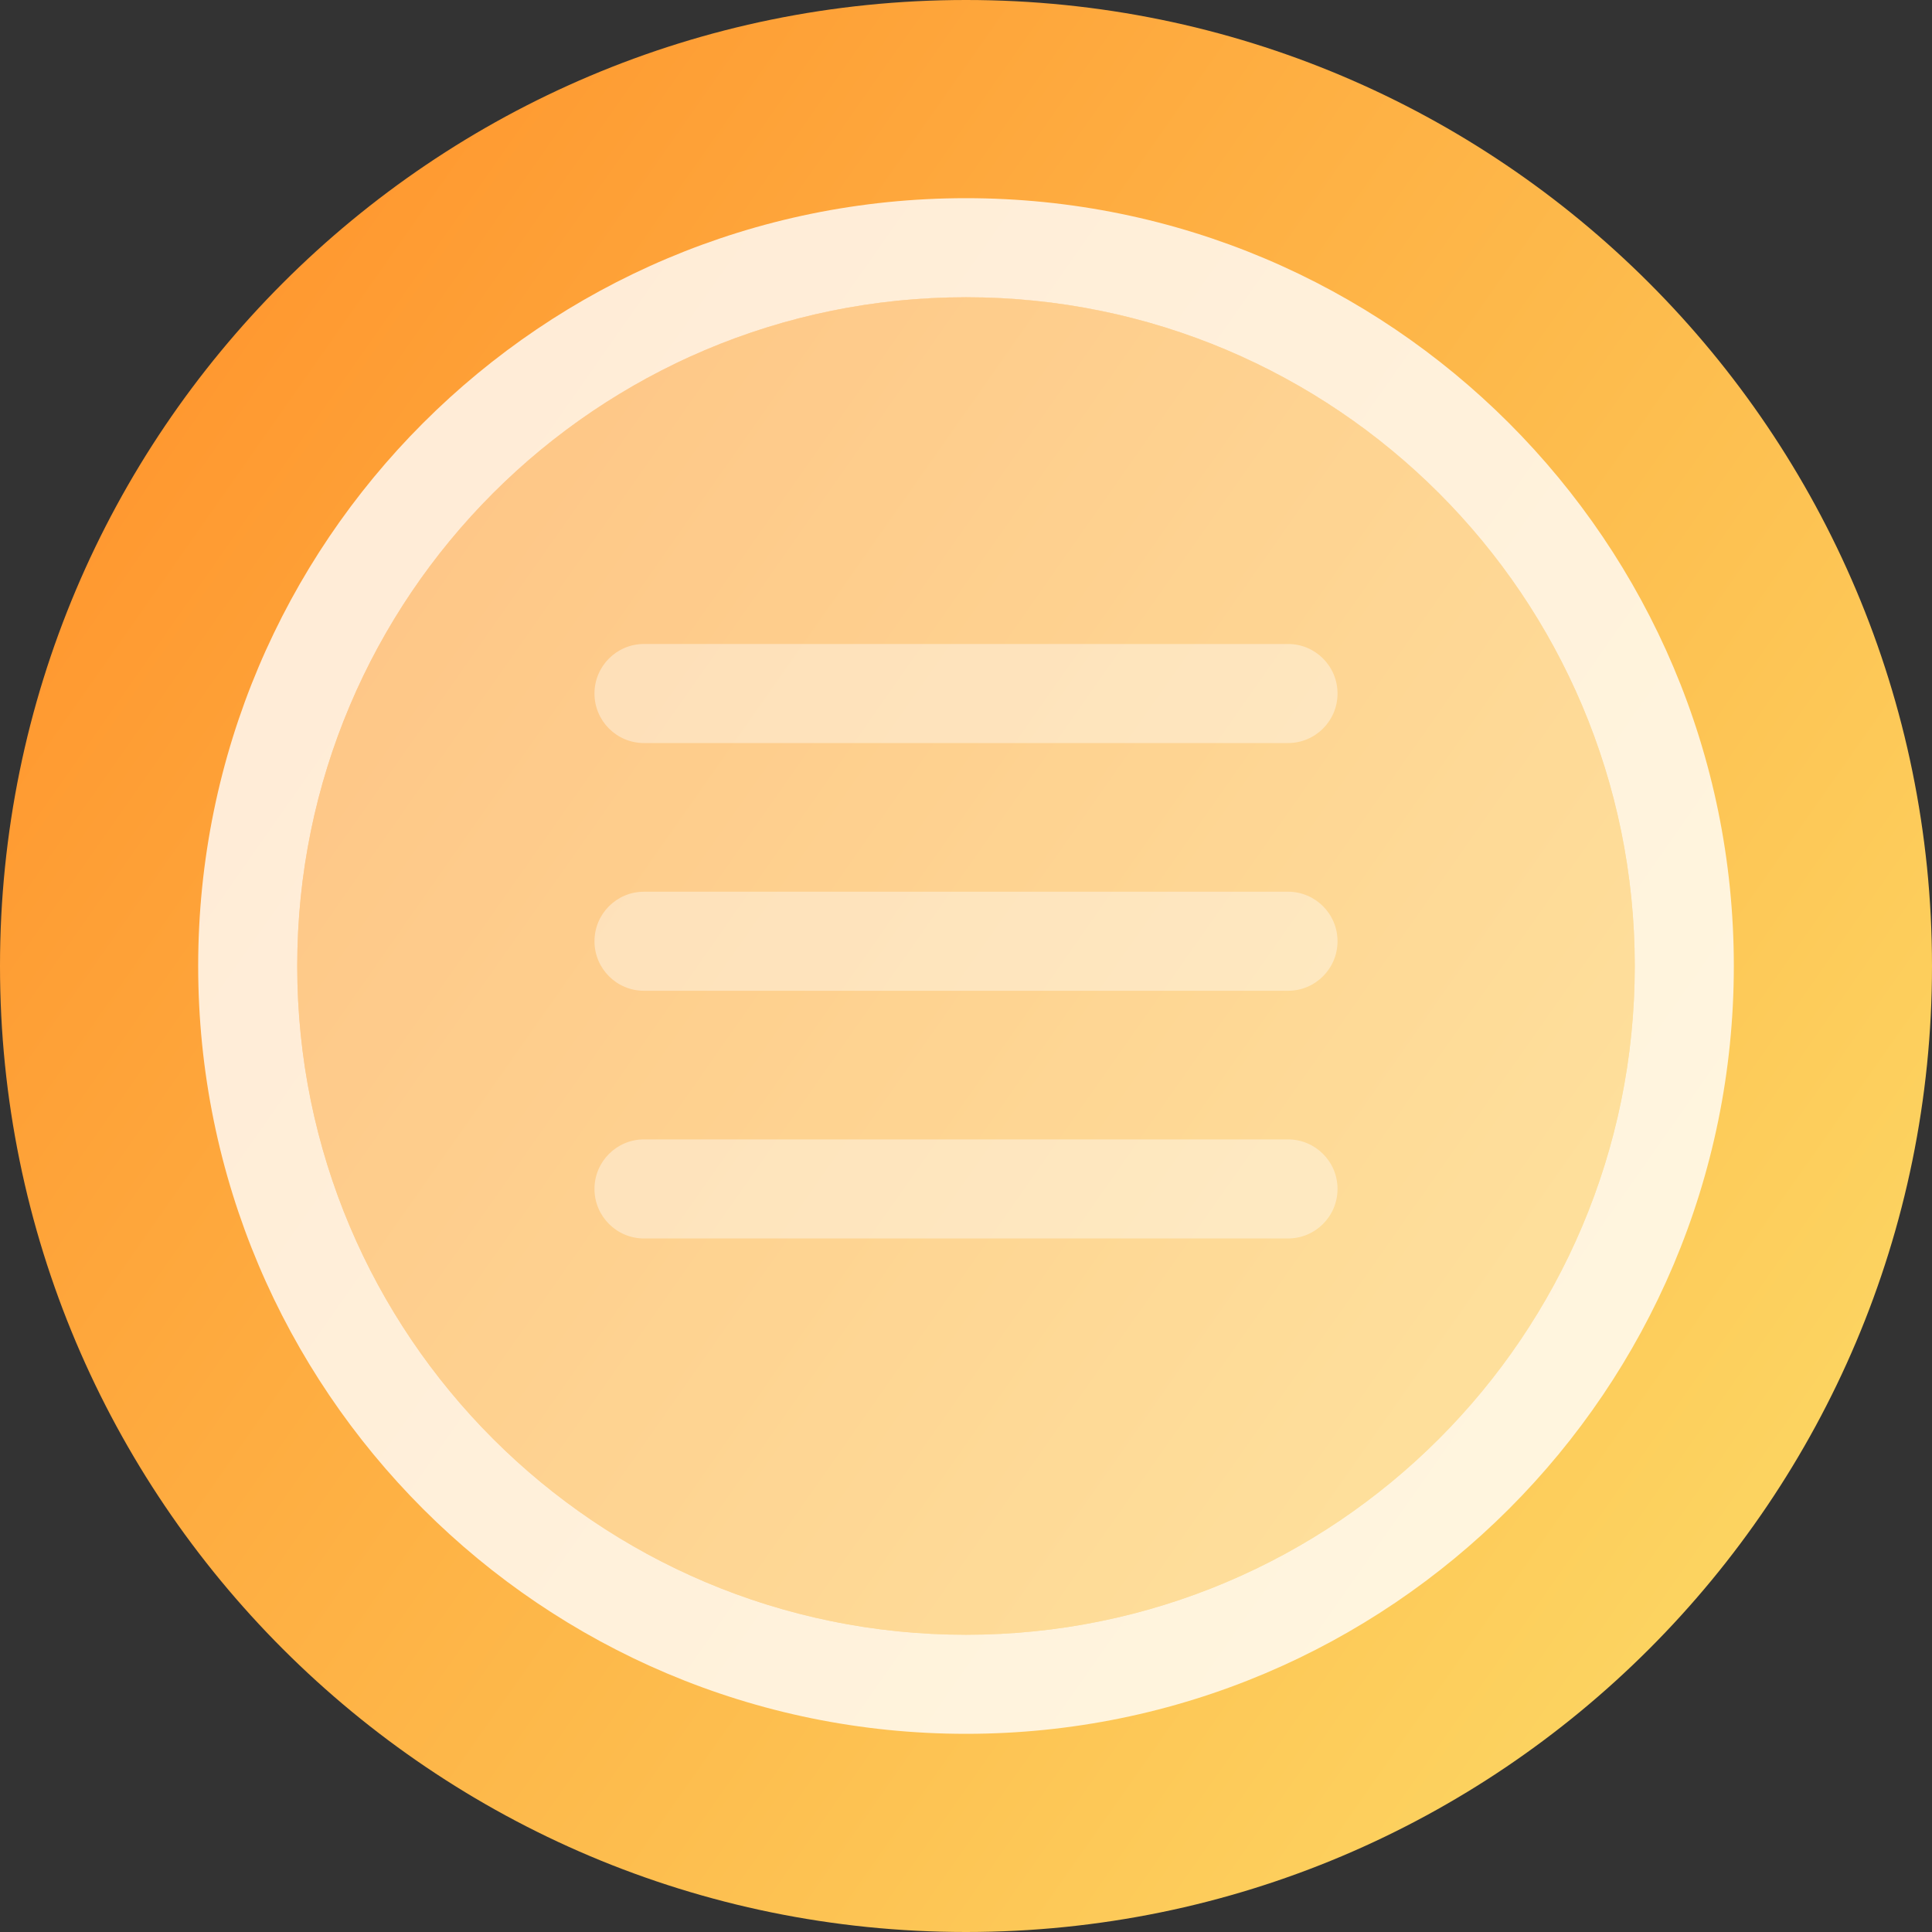 <?xml version="1.0" encoding="utf-8"?>
<svg xmlns="http://www.w3.org/2000/svg" width="40" height="40" viewBox="0 0 40 40" fill="none">
<rect x="0" y="0" width="40" height="40" fill="#333333" stroke="none"/>
<path d="M20 40C31.046 40 40 31.046 40 20C40 8.954 31.046 0 20 0C8.954 0 0 8.954 0 20C0 31.046 8.954 40 20 40Z" fill="url(#paint0_linear_2029_7171)"/>
<path opacity="0.8" fill-rule="evenodd" clip-rule="evenodd" d="M20 35.897C28.78 35.897 35.897 28.78 35.897 20C35.897 11.22 28.78 4.103 20 4.103C11.22 4.103 4.103 11.22 4.103 20C4.103 28.78 11.22 35.897 20 35.897ZM20 33.846C27.647 33.846 33.846 27.647 33.846 20C33.846 12.353 27.647 6.154 20 6.154C12.353 6.154 6.154 12.353 6.154 20C6.154 27.647 12.353 33.846 20 33.846Z" fill="white"/>
<path opacity="0.4" d="M20 33.846C27.647 33.846 33.846 27.647 33.846 20C33.846 12.352 27.647 6.153 20 6.153C12.353 6.153 6.154 12.352 6.154 20C6.154 27.647 12.353 33.846 20 33.846Z" fill="white"/>
<path opacity="0.4" d="M26.667 13.333H13.333C12.767 13.333 12.308 13.792 12.308 14.359C12.308 14.925 12.767 15.384 13.333 15.384H26.667C27.233 15.384 27.692 14.925 27.692 14.359C27.692 13.792 27.233 13.333 26.667 13.333Z" fill="white"/>
<path opacity="0.4" d="M26.667 18.462H13.333C12.767 18.462 12.308 18.921 12.308 19.488C12.308 20.054 12.767 20.513 13.333 20.513H26.667C27.233 20.513 27.692 20.054 27.692 19.488C27.692 18.921 27.233 18.462 26.667 18.462Z" fill="white"/>
<path opacity="0.4" d="M26.667 23.59H13.333C12.767 23.59 12.308 24.049 12.308 24.616C12.308 25.182 12.767 25.641 13.333 25.641H26.667C27.233 25.641 27.692 25.182 27.692 24.616C27.692 24.049 27.233 23.59 26.667 23.59Z" fill="white"/>
<defs>
<linearGradient id="paint0_linear_2029_7171" x1="-4.758" y1="-8.119" x2="71.664" y2="45.453" gradientUnits="userSpaceOnUse">
<stop offset="0.111" stop-color="#FF9029"/>
<stop offset="0.857" stop-color="#FBF67D"/>
</linearGradient>
</defs>
</svg>